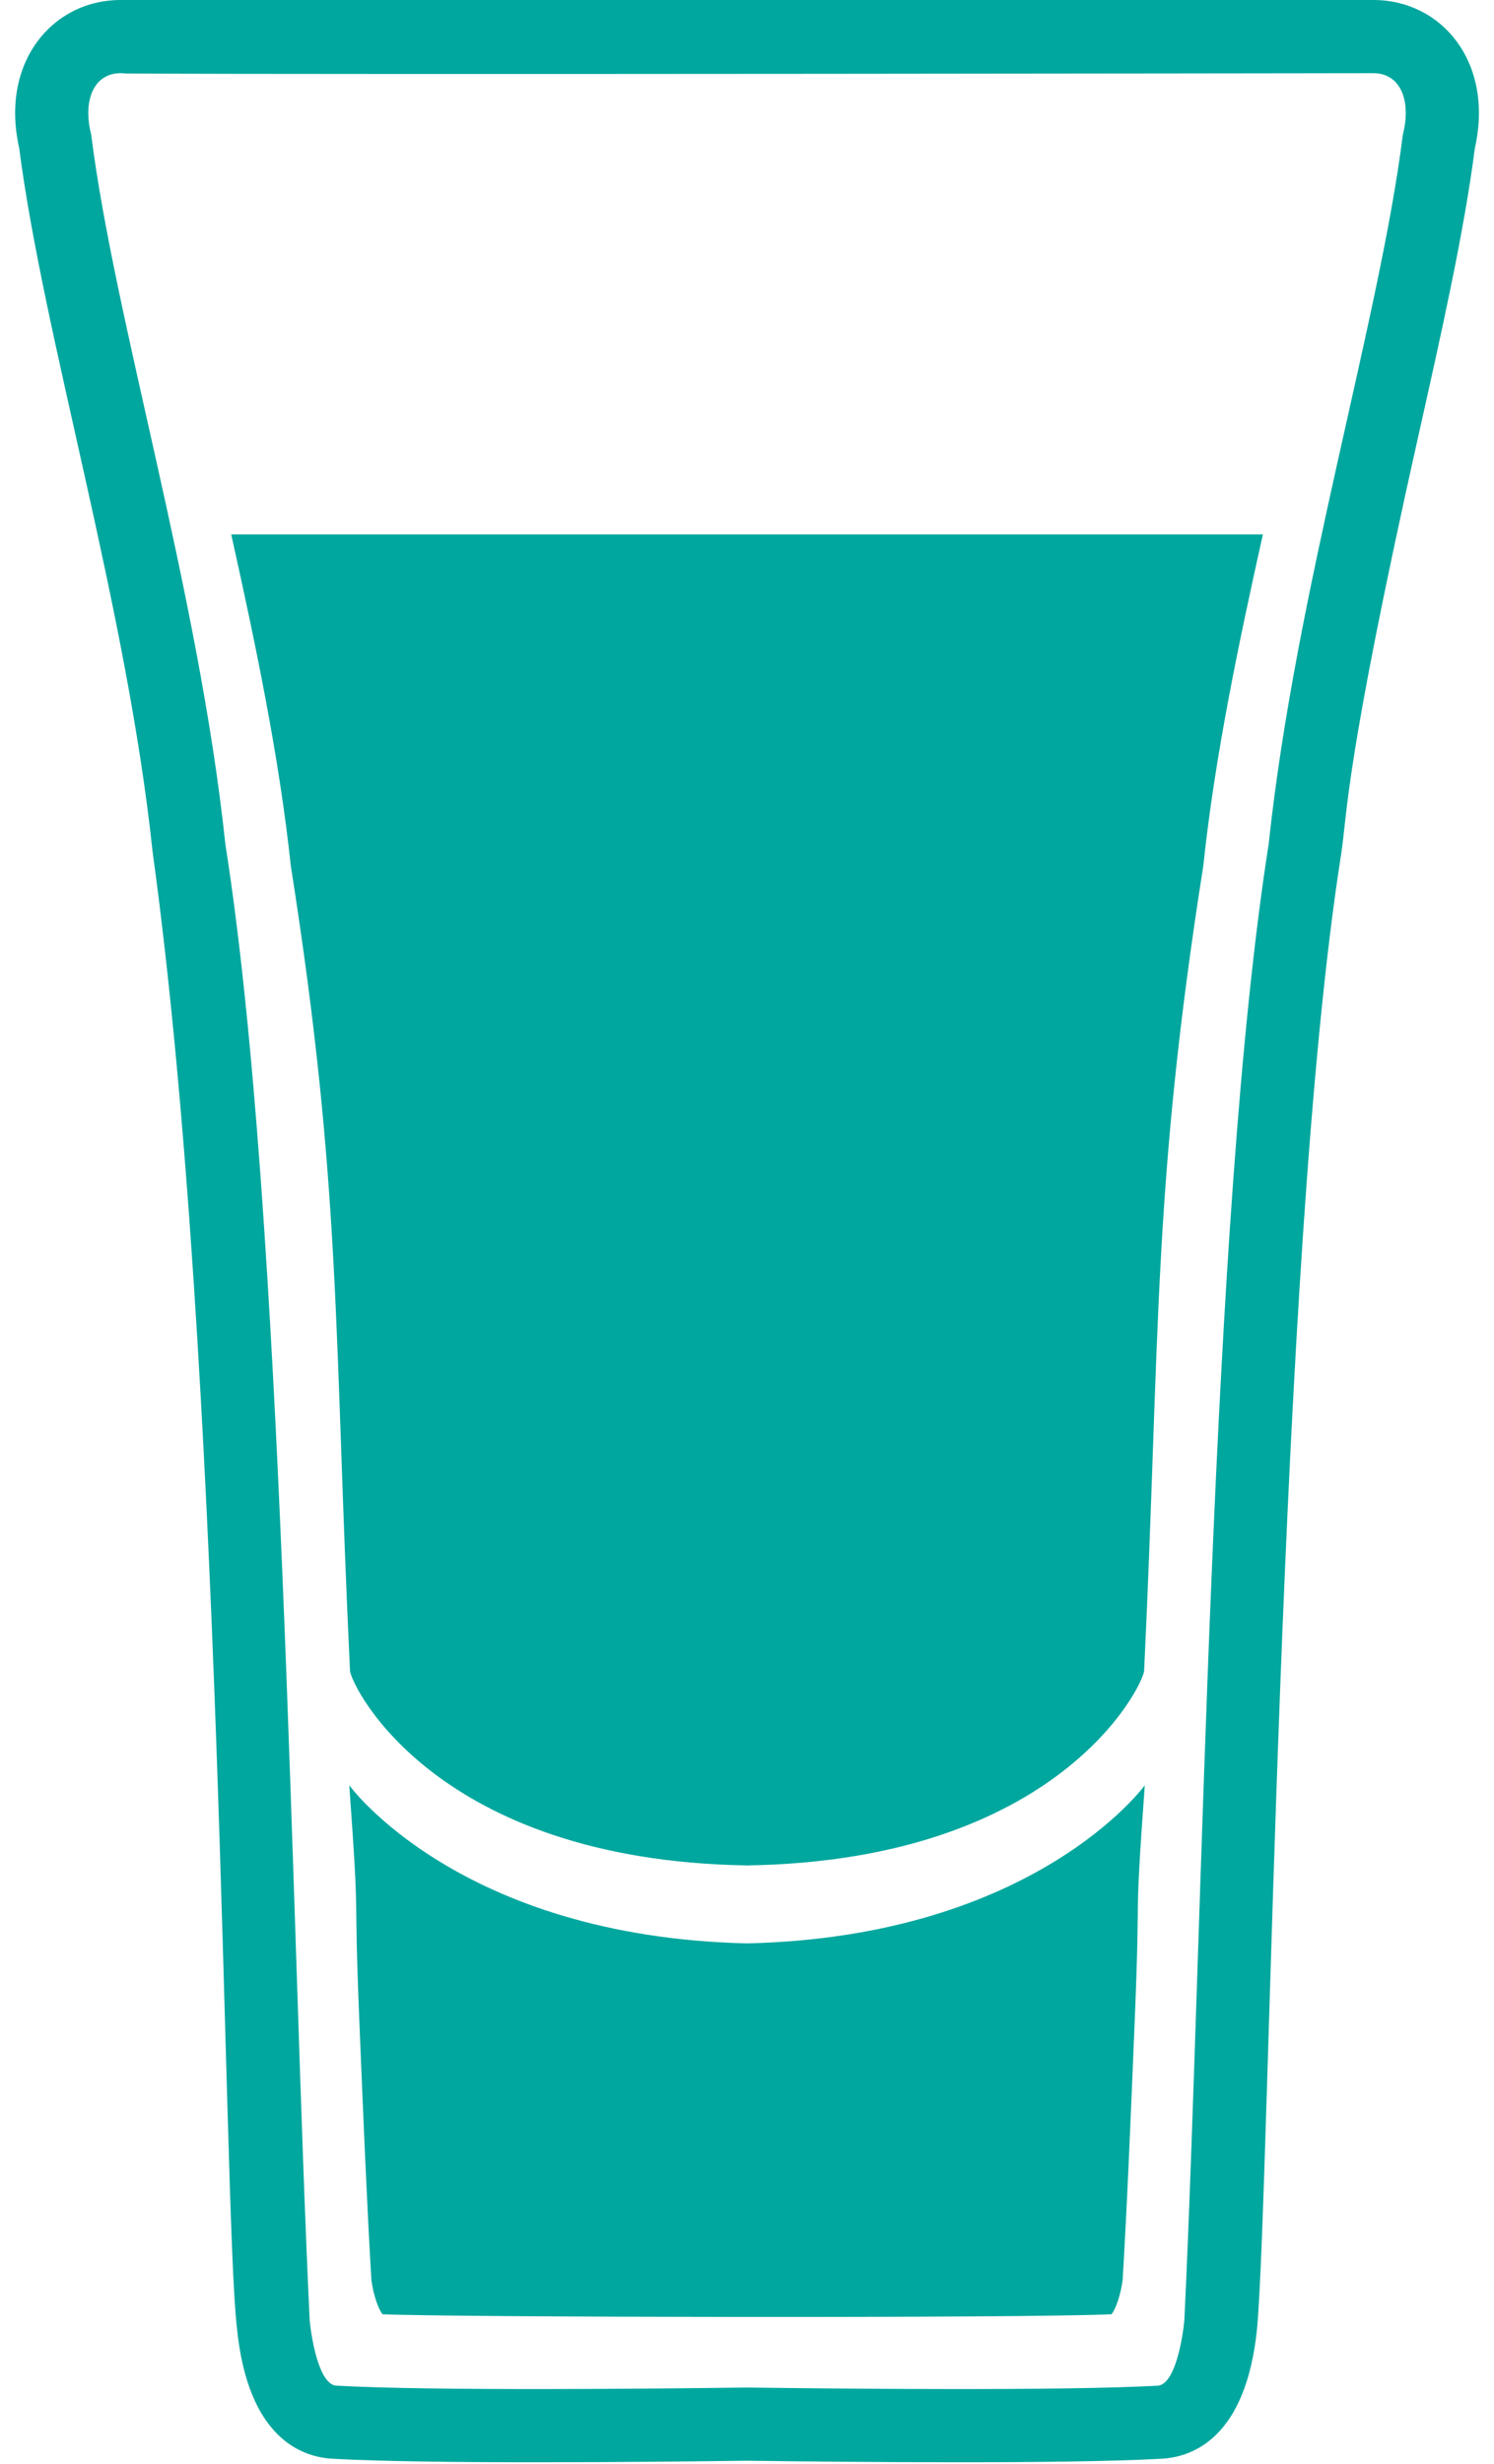 <?xml version="1.0" encoding="UTF-8" standalone="no"?><svg xmlns="http://www.w3.org/2000/svg" xmlns:xlink="http://www.w3.org/1999/xlink" fill="#000000" height="650.5" preserveAspectRatio="xMidYMid meet" version="1" viewBox="-4.0 0.0 394.6 650.5" width="394.6" zoomAndPan="magnify"><g fill="#00a79e" id="change1_1"><path d="M 358.742 0 C 358.742 0 27.879 0 27.879 0 C 9.715 0 -4.008 16.59 1.066 39.074 C 7.496 88.949 29.441 159.996 36.309 224.902 C 55.074 361.117 54.836 582.242 58.574 614.488 C 61.438 643.555 75.637 648.633 83.844 649.074 C 109.793 650.512 167.281 649.934 193.305 649.594 C 219.223 649.934 276.816 650.512 302.809 649.07 C 310.996 648.633 325.195 643.551 328.043 614.469 C 331.5 574.688 333.492 331.949 350.172 225.867 C 351.961 214.48 350.945 202.816 370.676 114.824 C 376.871 87.184 382.723 61.062 385.551 39.074 C 390.633 16.551 376.871 0 358.742 0 Z M 358.742 19.32 C 365.941 19.32 368.824 26.648 366.512 35.602 C 360.469 84.098 338.176 156.055 331.078 222.867 C 315.656 320.969 313.727 510.402 308.812 612.594 C 308.363 617.211 306.387 629.531 301.742 629.785 C 276.445 631.184 218.613 630.605 193.305 630.27 C 168.008 630.605 110.176 631.184 84.879 629.785 C 80.234 629.531 78.254 617.211 77.797 612.594 C 72.902 510.402 70.965 320.969 55.527 222.867 C 48.453 156.055 26.156 84.098 20.098 35.602 C 17.633 26.031 21.121 18.438 29.211 19.402 C 83.316 19.746 357.742 19.32 358.742 19.32" fill="inherit"/><path d="M 72.809 228.559 C 86.301 314.195 84.184 351.91 88.449 441.102 C 88.84 445.133 110.945 491.078 193.094 492.438 L 193.094 492.457 C 193.18 492.457 193.441 492.457 193.527 492.457 L 193.527 492.438 C 275.676 491.078 297.781 445.133 298.188 441.102 C 302.445 351.91 300.324 314.195 313.82 228.559 C 316.887 199.48 323.277 169.297 329.555 141.086 L 57.07 141.086 C 63.348 169.297 69.715 199.48 72.809 228.559" fill="inherit"/><path d="M 193.309 513.023 C 117.215 511.289 88.25 471.289 88.25 471.289 C 91.164 511.469 89.312 494.77 90.898 533.277 C 91.938 558.609 92.941 582.508 94.086 601.797 C 94.617 605.953 96.016 609.781 97.066 610.938 C 115.664 611.73 264.059 612.023 289.539 610.938 C 290.602 609.781 292.004 605.953 292.523 601.797 C 293.68 582.508 294.676 558.609 295.711 533.277 C 297.309 494.77 295.449 511.469 298.363 471.289 C 298.363 471.289 269.398 511.289 193.309 513.023" fill="inherit"/></g></svg>